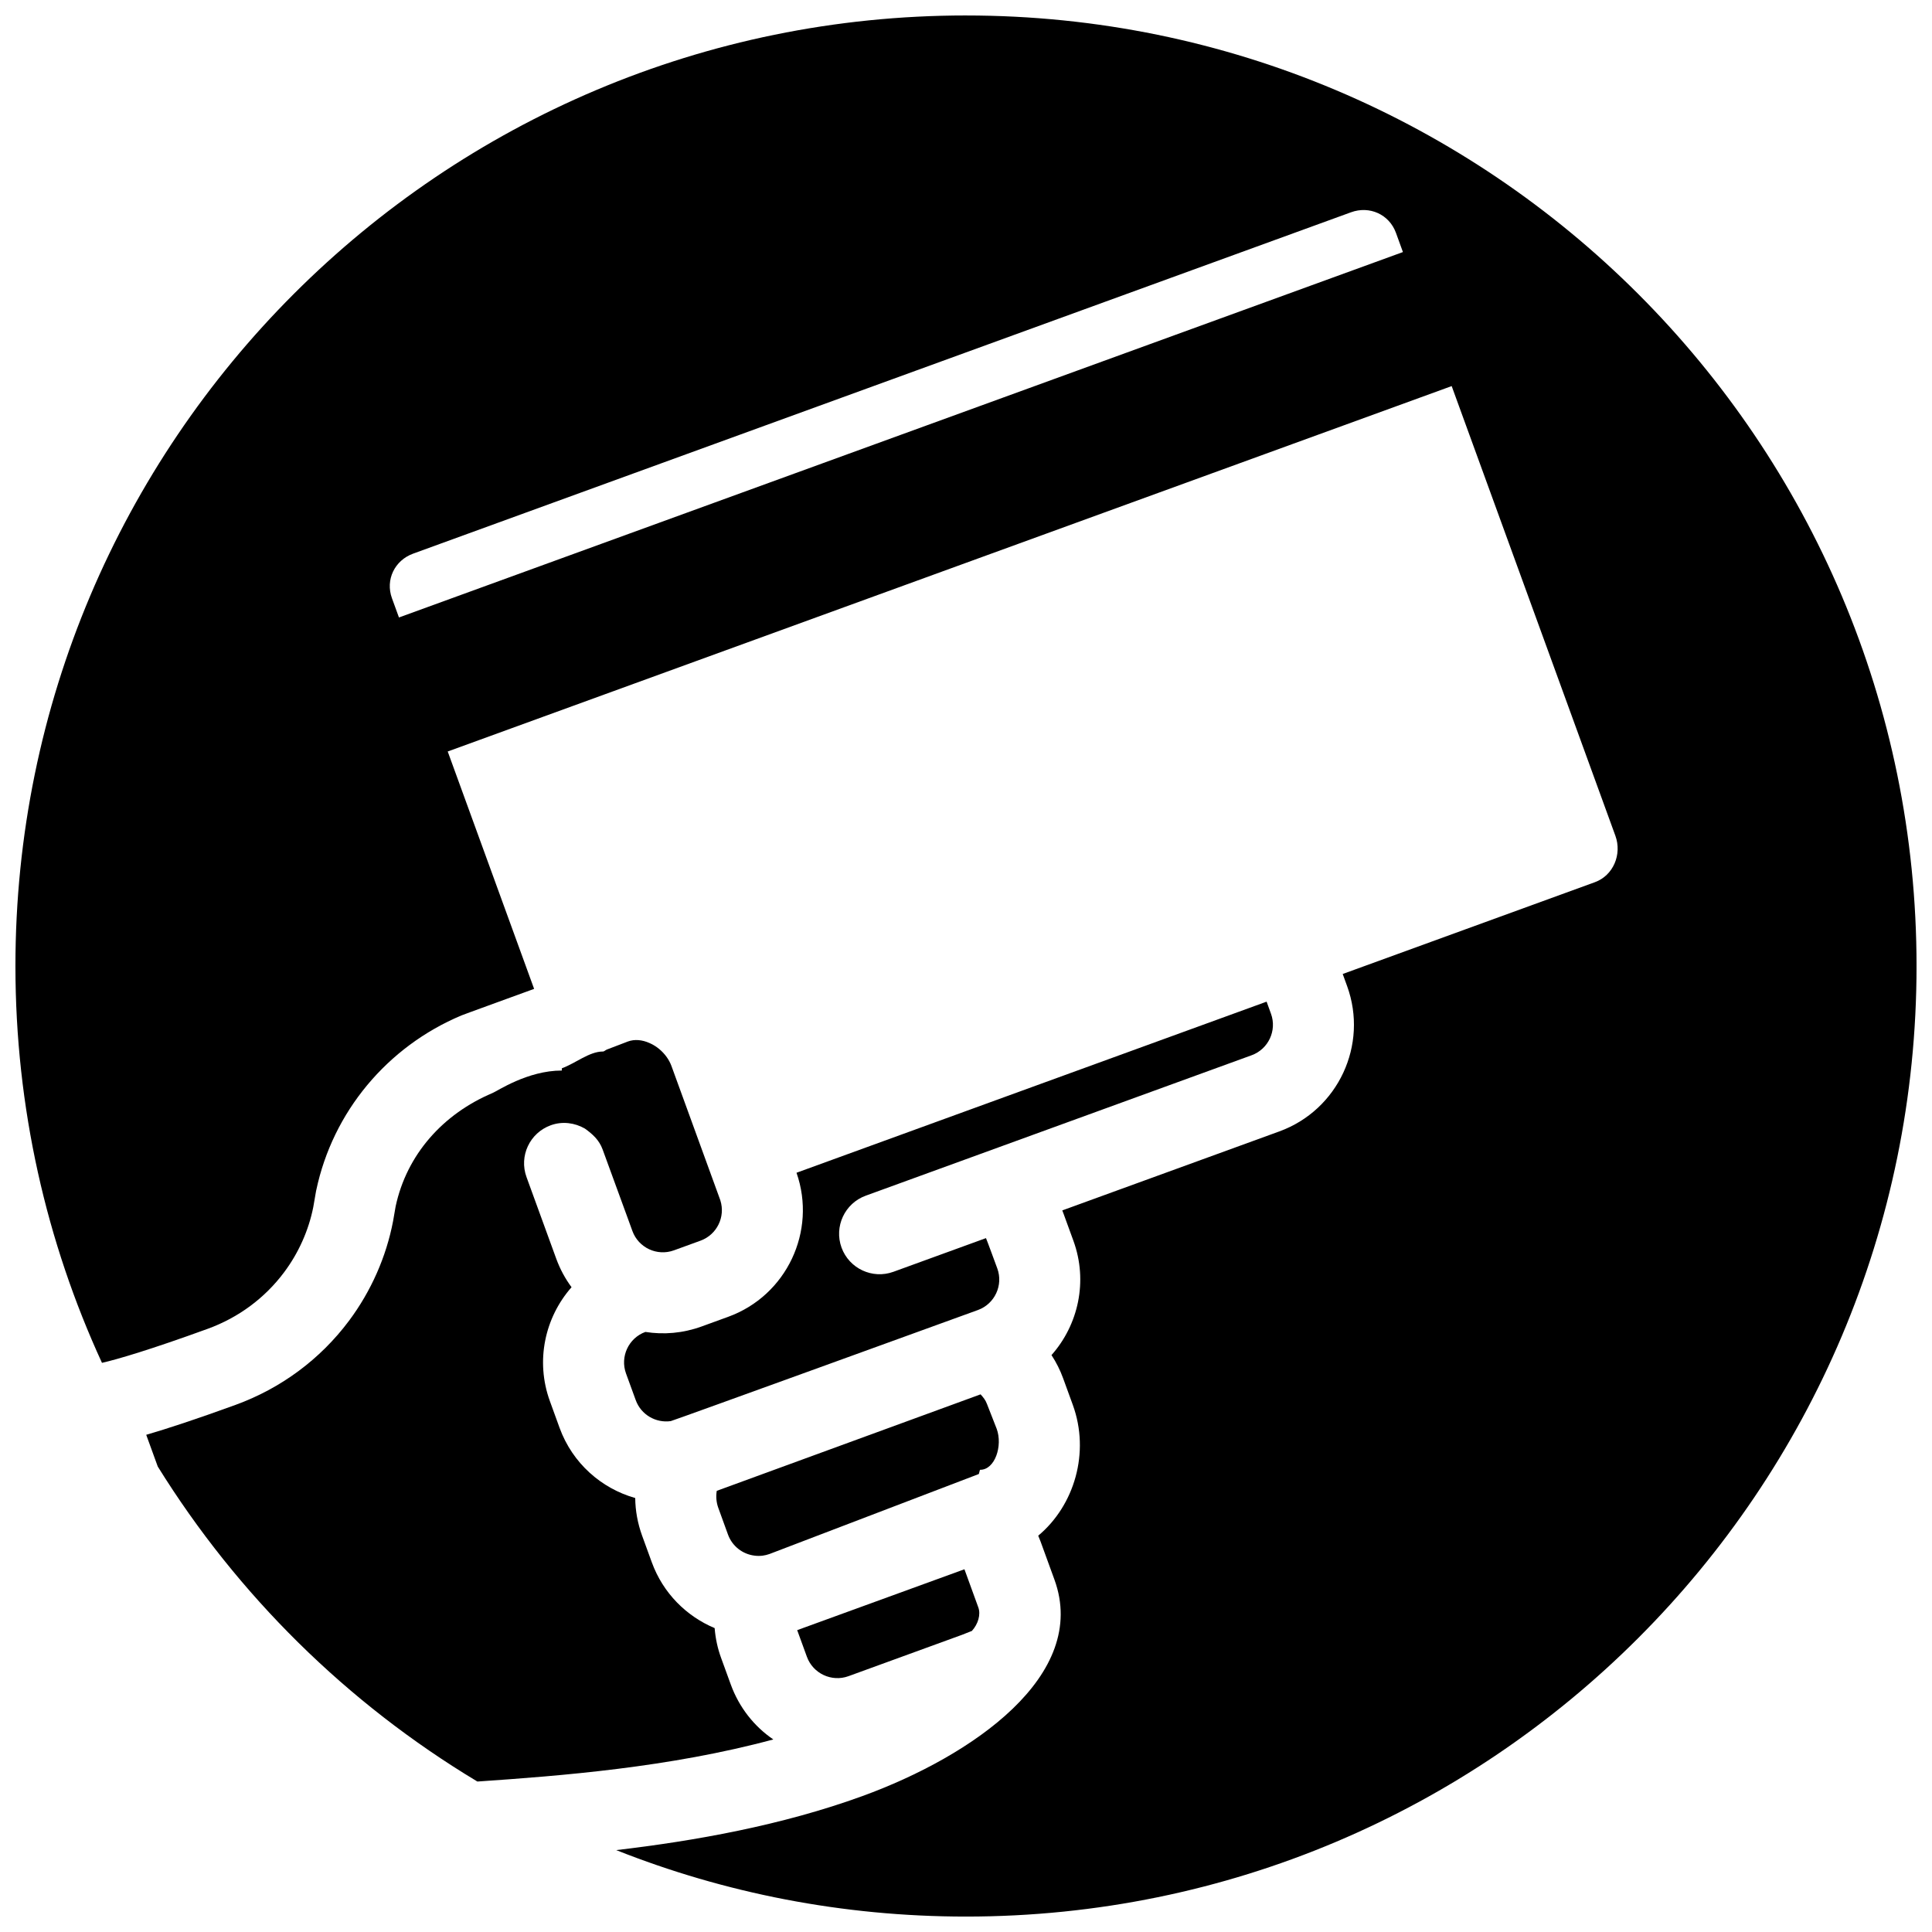<?xml version="1.0" encoding="UTF-8"?>
<!-- Uploaded to: ICON Repo, www.svgrepo.com, Generator: ICON Repo Mixer Tools -->
<svg width="800px" height="800px" version="1.1" viewBox="144 144 512 512" xmlns="http://www.w3.org/2000/svg">
 <defs>
  <clipPath id="a">
   <path d="m148.09 148.09h503.81v503.81h-503.81z"/>
  </clipPath>
 </defs>
 <g clip-path="url(#a)">
  <path d="m403.26 569.97-3.672-10.098-44.324 16.133 2.574 7.062c1.621 4.449 6.559 6.75 11.008 5.141l30.199-11c0.875-0.312 1.219-0.523 2.516-0.996 1.676-1.844 2.387-4.367 1.699-6.242zm4.875-47.312-2.57-6.566c-0.387-1.055-0.969-1.77-1.703-2.574l-69.914 25.57c-0.25 1.465-0.125 3.043 0.398 4.488l2.574 7.094c1.133 3.117 3.891 5.188 6.973 5.582 0.73 0.105 1.477 0.105 2.215 0.016 0.609-0.09 1.219-0.223 1.812-0.441l55.434-21.18c0.133-0.051 0.266-1.137 0.398-1.137h0.02c3.887 0 6.004-6.332 4.363-10.852zm72.688-110.01-1.16-3.199-124.58 45.344c5.422 15.48-2.637 32.547-18.086 38.168l-7.059 2.57c-4.949 1.797-10.047 2.215-14.906 1.445-4.457 1.621-6.75 6.559-5.133 11.008l2.574 7.062c1.41 3.883 5.344 6.125 9.285 5.562 0.578-0.09 81.406-29.438 81.406-29.438 4.445-1.617 6.75-6.559 5.133-11.008 0 0-2.836-7.738-3.004-8.047l-24.52 8.922c-5.566 2.031-11.73-0.848-13.758-6.41-2.023-5.566 0.852-11.734 6.418-13.758l102.26-37.215c4.449-1.621 6.75-6.555 5.129-11.008zm-80.824-264.55c-139.12 0-251.91 112.78-251.91 251.91 0 37.539 8.211 73.156 22.938 105.16 4.109-0.938 12.809-3.488 28.043-9.027 8.121-2.957 15.113-8.133 20.219-14.969 3.824-5.109 6.492-11.07 7.727-17.25 0.02-0.133 0.742-4.254 0.766-4.414 0.004-0.055 0.016-0.09 0.035-0.125 4.379-20.707 18.766-38.008 38.484-46.289 0.367-0.141 1.844-0.707 11.828-4.332 2.074-0.762 4.527-1.652 7.418-2.699l-22.898-62.91 266.06-96.836 43.387 119.18c1.785 4.902-0.539 10.516-5.441 12.297l-66.824 24.324 1.164 3.199c5.668 15.578-2.387 32.852-17.961 38.52l-57.52 20.934c0.121 0.328 0.262 0.672 0.379 0.996l2.574 7.062c3.906 10.73 1.289 22.285-5.812 30.285 1.254 1.91 2.293 3.977 3.082 6.144l2.57 7.059c4.59 12.605 0.434 26.637-9.168 34.656 0.215 0.508 0.434 1.027 0.629 1.566l3.672 10.086c9.215 25.305-21.684 46.719-50.934 57.367-21.406 7.789-44.508 11.875-65.207 14.305 28.68 11.371 59.957 17.613 92.695 17.613 139.12 0 251.91-112.78 251.91-251.91-0.004-139.12-112.79-251.9-251.91-251.9zm-150.27 159.54-1.855-5.094c-1.785-4.902 0.711-10.039 5.613-11.824l248.55-90.465c4.902-1.785 10.117 0.551 11.906 5.453l1.848 5.09z"/>
 </g>
 <path d="m348.94 604.97c-27.574 7.438-56.371 9.645-78.422 11.156-0.059-0.035-0.121-0.074-0.18-0.105-34.359-20.668-63.379-49.297-84.508-83.34-0.004-0.004-0.012-0.016-0.016-0.02l-3.062-8.422c5.473-1.594 13.047-4.066 23.66-7.926 12.066-4.394 22.465-12.098 30.078-22.293 5.828-7.801 9.875-16.938 11.684-26.426 0.035-0.16 0.648-3.742 0.672-3.879 2.938-13.738 12.531-24.496 25.664-30.047 1.234-0.473 9.238-5.965 18.383-5.965h0.016l-0.016-0.59c3.559-1.289 7.285-4.449 10.855-4.449h0.031c0.344 0 0.695-0.395 1.047-0.523l5.586-2.137c1.738-0.637 3.769-0.457 5.668 0.395 0.348 0.156 0.695 0.312 1.031 0.508 0.332 0.195 0.664 0.395 0.984 0.629 0.215 0.152 0.422 0.312 0.629 0.488 1.422 1.195 2.59 2.746 3.234 4.516l12.828 35.242c0.047 0.109 0.082 0.238 0.121 0.348 1.379 4.363-0.922 9.074-5.25 10.656l-7.062 2.57c-4.449 1.617-9.383-0.676-11.004-5.133l-0.926-2.551-6.961-19.043c-0.902-2.481-2.613-4.051-4.731-5.562h-0.004c-2.644-1.512-5.918-1.984-9.02-0.855-5.566 2.023-8.445 8.156-6.418 13.723l7.883 21.645c1.008 2.766 2.383 5.285 4.051 7.547-7.047 8-9.633 19.496-5.734 30.203l2.562 7.059c3.426 9.41 11.098 16.07 20.047 18.605 0.035 3.356 0.645 6.723 1.828 9.98l2.57 7.059c2.984 8.188 9.18 14.293 16.652 17.434 0.211 2.68 0.777 5.344 1.703 7.879l2.57 7.059c2.231 6.137 6.25 11.156 11.273 14.566z"/>
</svg>